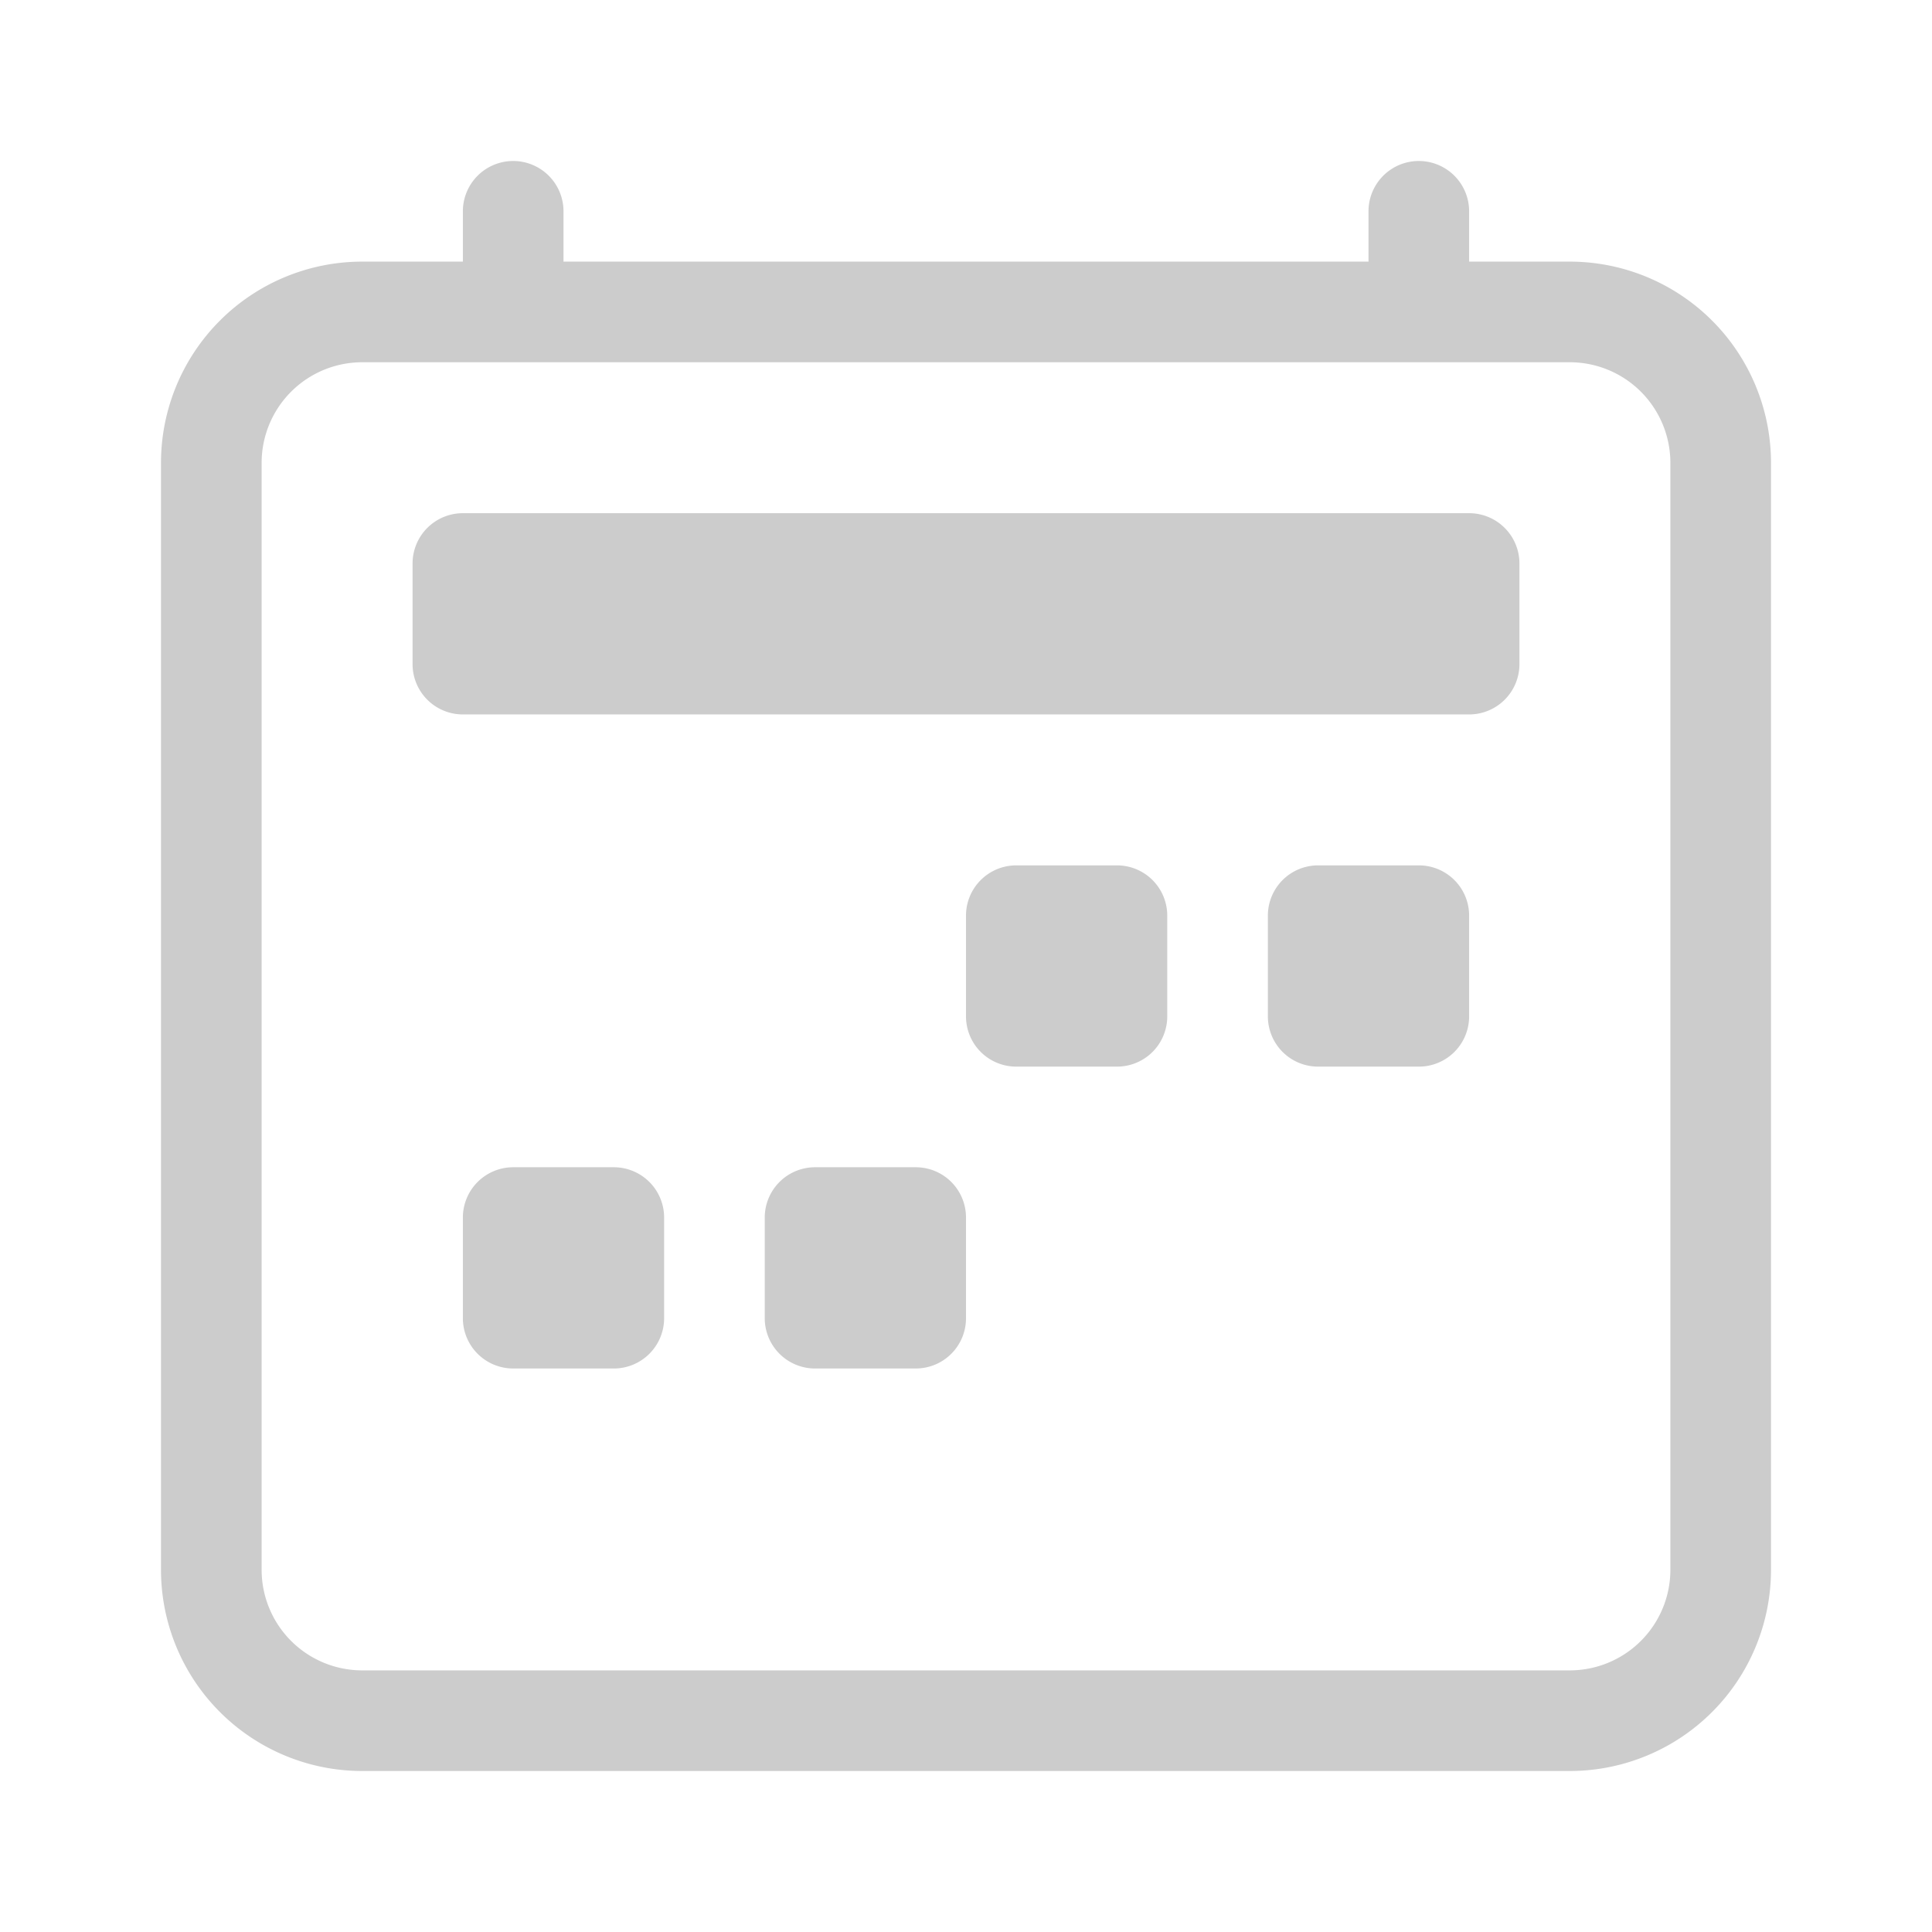 <?xml version="1.0" encoding="UTF-8"?> <svg xmlns="http://www.w3.org/2000/svg" width="46" height="46" fill="#cccccc" viewBox="0 0 24 24"> <path d="M6.375 2A.625.625 0 0 1 7 2.625v.625h10v-.625a.625.625 0 1 1 1.25 0v.625h1.25a2.5 2.5 0 0 1 2.5 2.5V19.5a2.5 2.5 0 0 1-2.5 2.5h-15A2.5 2.5 0 0 1 2 19.5V5.75a2.5 2.5 0 0 1 2.5-2.5h1.25v-.625A.625.625 0 0 1 6.375 2ZM4.5 4.5a1.25 1.25 0 0 0-1.25 1.25V19.5a1.25 1.25 0 0 0 1.25 1.25h15a1.25 1.25 0 0 0 1.25-1.25V5.75A1.25 1.25 0 0 0 19.5 4.5h-15Z"></path> <path d="M5.125 7a.625.625 0 0 1 .625-.625h12.5a.625.625 0 0 1 .625.625v1.25a.625.625 0 0 1-.625.625H5.75a.625.625 0 0 1-.625-.625V7Zm10.625 4.375a.624.624 0 0 1 .625-.625h1.25a.624.624 0 0 1 .625.625v1.25a.624.624 0 0 1-.625.625h-1.25a.624.624 0 0 1-.625-.625v-1.25Zm-3.75 0a.624.624 0 0 1 .625-.625h1.25a.624.624 0 0 1 .625.625v1.25a.624.624 0 0 1-.625.625h-1.25a.624.624 0 0 1-.625-.625v-1.25Zm-6.25 3.75a.625.625 0 0 1 .625-.625h1.25a.625.625 0 0 1 .625.625v1.25a.625.625 0 0 1-.625.625h-1.25a.625.625 0 0 1-.625-.625v-1.25Zm3.75 0a.625.625 0 0 1 .625-.625h1.25a.624.624 0 0 1 .625.625v1.25a.624.624 0 0 1-.625.625h-1.25a.625.625 0 0 1-.625-.625v-1.25Z"></path> </svg> 